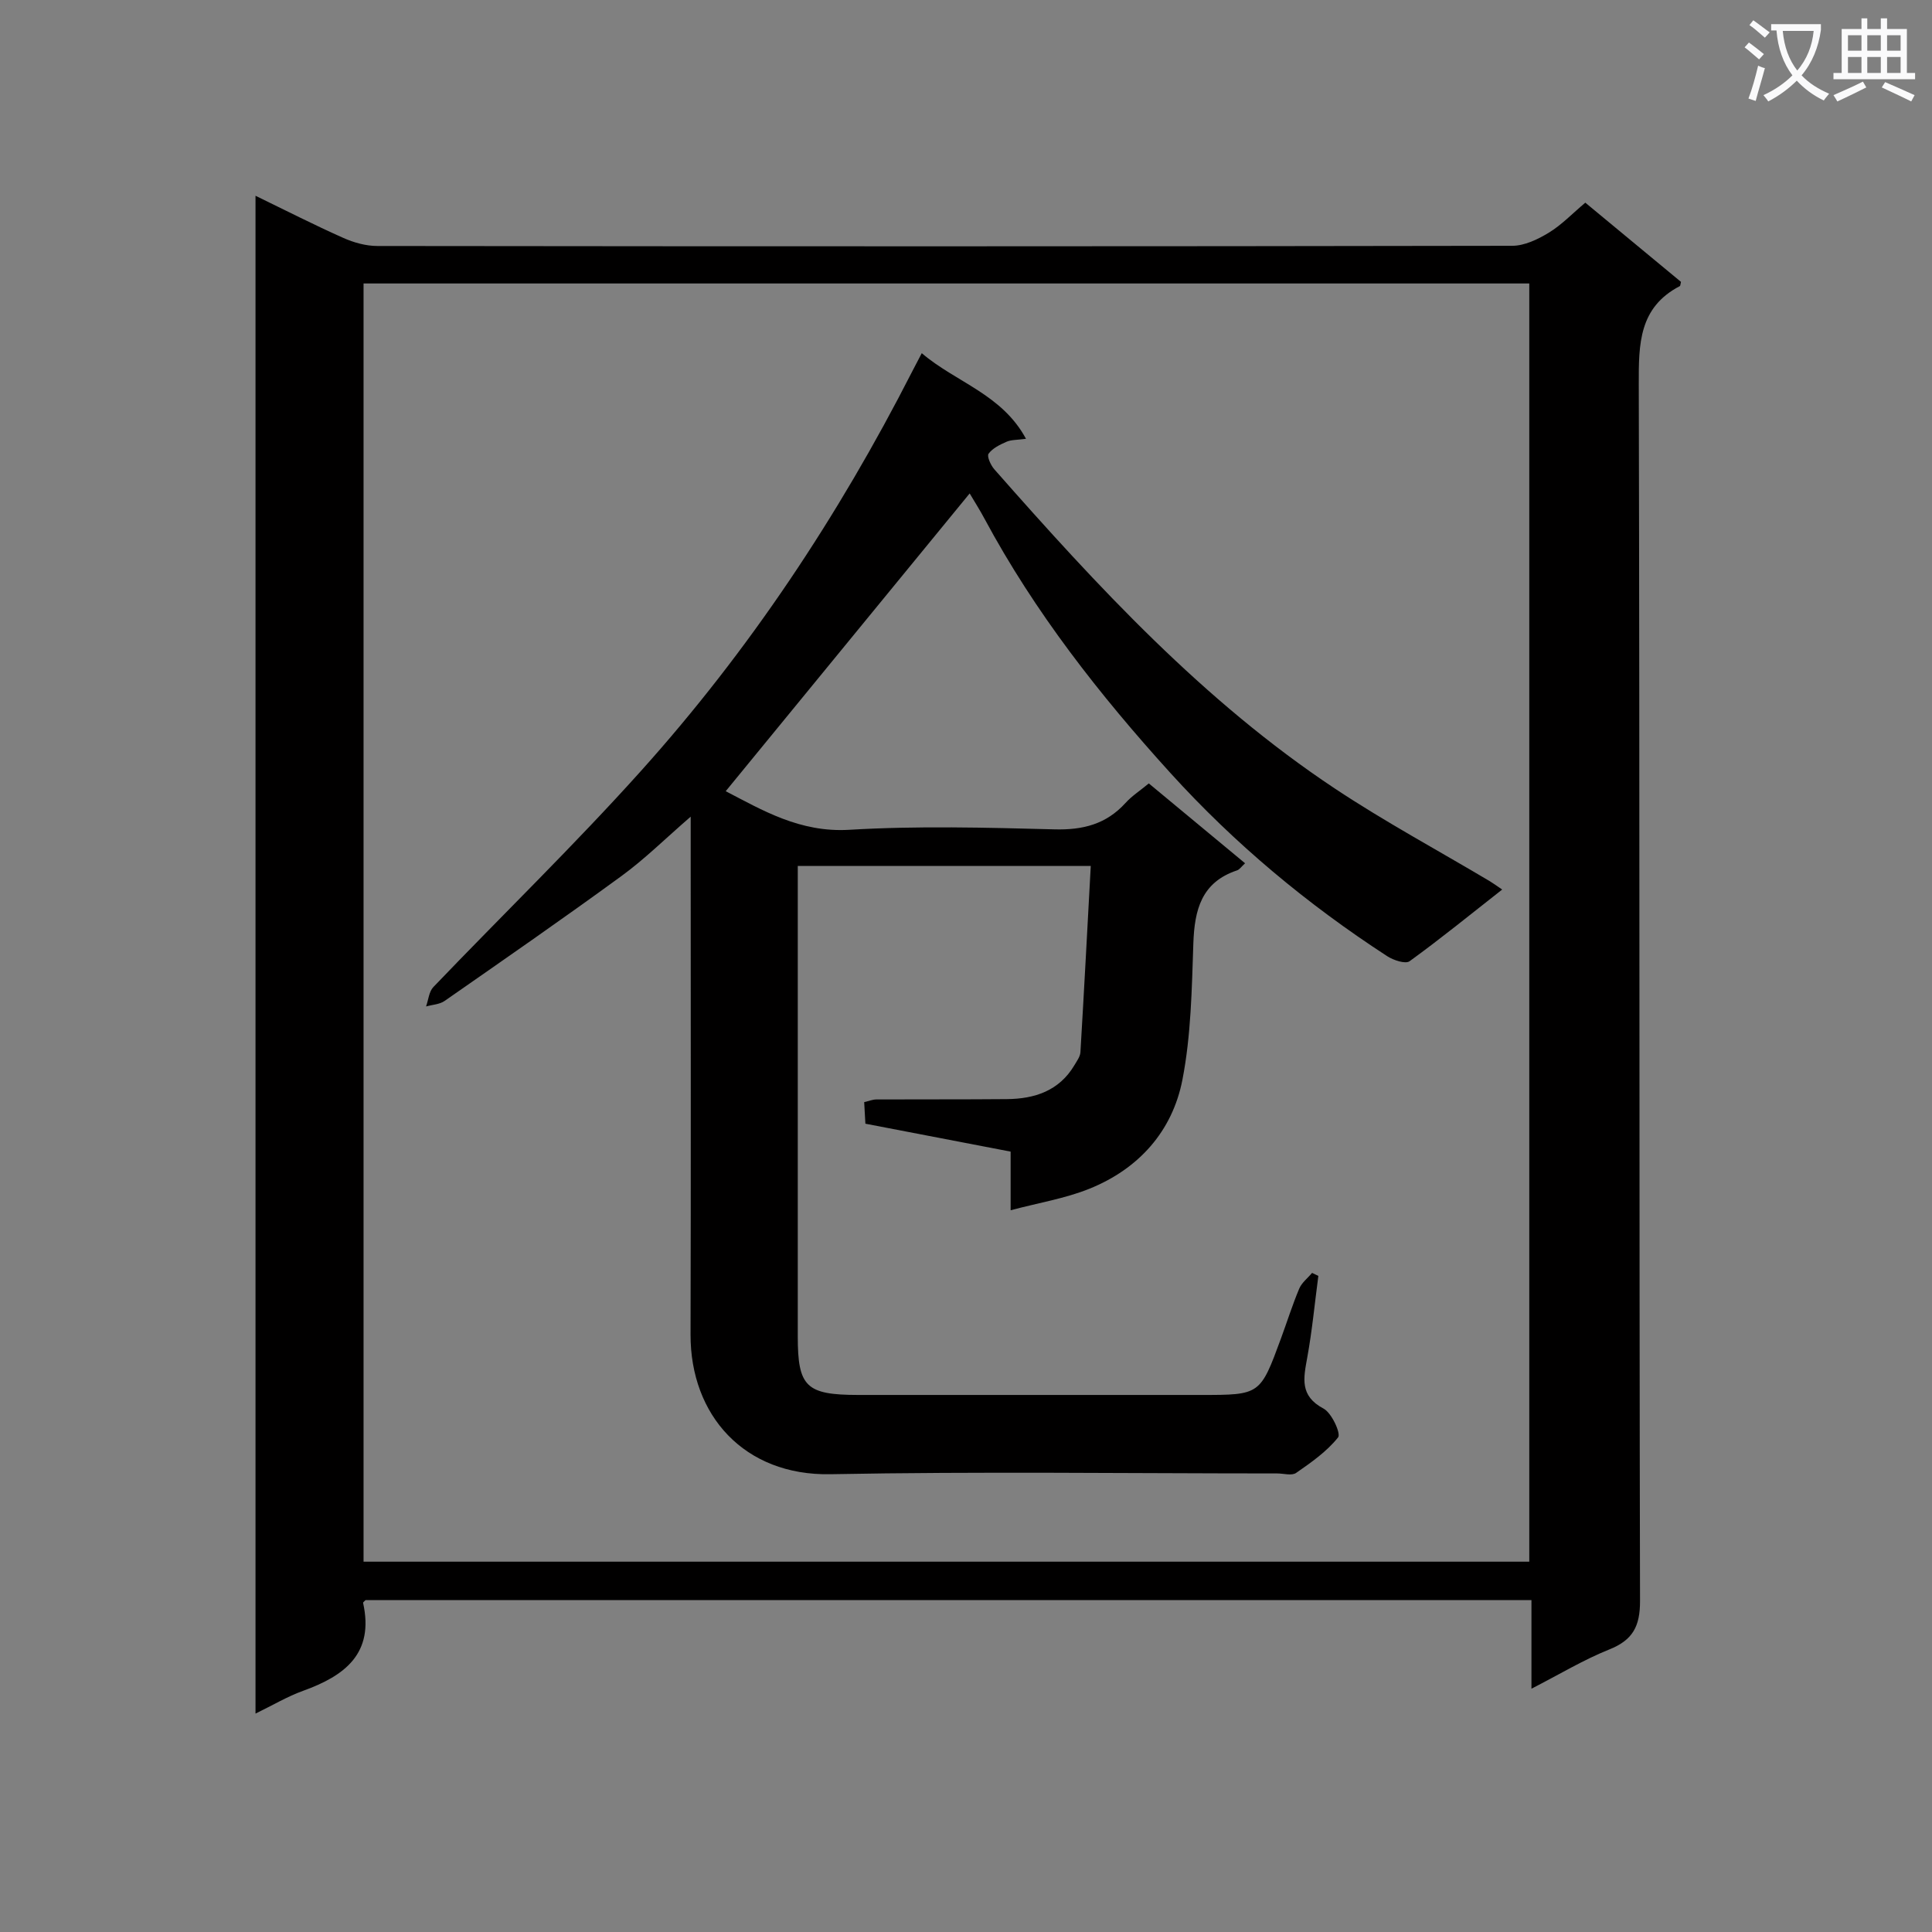 <svg enable-background="new 0 0 400 400" viewBox="0 0 400 400" xmlns="http://www.w3.org/2000/svg"><rect x="0" y="0" width="400" height="400" fill="#808080" stroke="none"/><path d="m362.1 8.8c1.1.8 2.1 1.6 3.1 2.4l-1 1.1c-1.3-1.1-2.3-2-3-2.5zm1.9 4.8c.5.2.9.4 1.4.5-.6 2.3-1.3 4.5-1.9 6.8l-1.5-.5c.8-2.1 1.4-4.3 2-6.8zm-1-9.4c1.3.9 2.4 1.8 3.4 2.5l-1 1.1c-1.4-1.2-2.4-2.1-3.2-2.6zm3.7 2.2v-1.4h10.3v1.2c-.5 3.6-1.8 6.8-4 9.4 1.5 1.6 3.4 2.8 5.7 3.8-.3.4-.7.8-1.1 1.4-2.3-1.1-4.1-2.5-5.6-4.1-1.6 1.6-3.6 3.1-5.9 4.3-.3-.5-.7-.9-1-1.3 2.4-1.1 4.4-2.5 6-4.1-1.9-2.5-3-5.6-3.3-9.3h-1.1zm8.8 0h-6.4c.3 3.3 1.3 6 3 8.2 2-2.3 3.1-5.1 3.4-8.2z" fill="#fafafb"/><path d="m385.3 3.8h1.3v2.2h2.8v-2.2h1.3v2.2h4.1v9.1h1.7v1.3h-16.9v-1.3h1.7v-9.1h4.1v-2.2zm.4 13.1.7 1.2c-1.8.9-3.8 1.9-6 2.9-.2-.4-.5-.8-.8-1.3 2.3-1 4.3-1.9 6.1-2.8zm-3.1-6.4h2.8v-3.2h-2.8zm0 4.6h2.8v-3.3h-2.8zm4-4.6h2.8v-3.2h-2.8zm0 4.6h2.8v-3.3h-2.8zm3.7 1.9c2.1.9 4.1 1.8 6.1 2.7l-.7 1.3c-2.2-1.1-4.2-2-6.1-2.9zm3.2-9.7h-2.8v3.2h2.8zm-2.8 7.8h2.8v-3.3h-2.8z" fill="#fafafb"/><g fill="#010000"><path d="m317.07 349.63c0-6.6 0-12.33 0-18.34-80.84 0-161.21 0-241.4 0-.29.32-.52.46-.5.55 2.35 10.52-3.8 15.12-12.43 18.23-3.23 1.16-6.23 2.96-9.84 4.71 0-104.92 0-209.14 0-314.25 6.33 3.07 12.16 6.05 18.14 8.71 2.19.98 4.71 1.69 7.09 1.69 78.32.09 156.63.1 234.95-.04 2.54 0 5.31-1.33 7.56-2.7 2.66-1.61 4.87-3.95 7.58-6.23 6.76 5.6 13.35 11.06 19.81 16.4-.14.56-.13.82-.23.87-8.49 4.41-8.53 11.97-8.51 20.28.21 83.98.07 167.96.26 251.94.01 5.29-1.5 8.11-6.38 10.06-5.32 2.13-10.28 5.14-16.1 8.12zm-.45-26.3c0-88.46 0-176.49 0-264.64-80.62 0-160.87 0-241.35 0v264.64z"/><path d="m143 169.08c-5.29 4.58-9.53 8.79-14.3 12.27-12.08 8.82-24.38 17.34-36.66 25.89-1.04.72-2.54.77-3.83 1.13.49-1.35.6-3.06 1.51-4.01 14.28-14.92 29.13-29.32 42.92-44.67 22.46-24.99 40.94-52.82 56.21-82.76.52-1.03 1.07-2.04 1.99-3.81 7.06 6.04 16.59 8.47 21.58 17.73-1.84.25-3.04.18-4.03.61-1.37.6-2.89 1.34-3.72 2.48-.38.53.45 2.38 1.19 3.22 21.38 24.28 43.31 48.03 70.48 66.08 10.37 6.89 21.38 12.82 32.1 19.2.67.4 1.3.87 2.57 1.73-6.62 5.19-12.76 10.2-19.17 14.84-.86.62-3.32-.2-4.6-1.02-16.55-10.75-31.63-23.31-44.89-37.92-14.68-16.18-28.13-33.33-38.52-52.68-1.01-1.89-2.17-3.7-3.07-5.23-16.84 20.56-33.64 41.06-50.51 61.65 7.54 3.9 15.34 8.6 25.59 7.99 14.12-.84 28.33-.46 42.48-.09 5.89.16 10.71-1.07 14.71-5.47 1.31-1.45 3.01-2.54 4.82-4.04 6.67 5.54 13.16 10.92 19.93 16.53-.75.68-1.13 1.29-1.66 1.47-7.38 2.46-8.81 8.17-9.05 15.11-.32 9.44-.47 19.02-2.26 28.23-2.08 10.69-9.06 18.47-19.27 22.58-5.01 2.02-10.48 2.9-16.3 4.45 0-4.32 0-7.91 0-12.14-10.1-1.94-19.93-3.83-30.07-5.78-.08-1.38-.16-2.82-.25-4.47.98-.22 1.75-.55 2.53-.55 9-.04 18 .01 27-.07 5.77-.05 10.84-1.71 14-7.03.5-.85 1.18-1.76 1.24-2.67.76-12.75 1.43-25.5 2.14-38.57-20.19 0-40.1 0-60.66 0v5.9 91.5c0 10.43 1.72 12.11 12.51 12.12 23.67.01 47.33 0 71 0 12.23 0 12.23 0 16.54-11.72 1.26-3.43 2.36-6.93 3.77-10.29.52-1.24 1.76-2.18 2.66-3.26.43.21.86.41 1.3.62-.75 5.65-1.28 11.33-2.3 16.92-.77 4.25-1.61 7.91 3.37 10.55 1.7.9 3.64 5.18 3.02 5.96-2.32 2.92-5.56 5.19-8.69 7.36-.9.63-2.6.11-3.93.11-30.83 0-61.67-.42-92.5.16-17.83.34-29-12.2-28.95-28.93.09-33.67.03-67.33.03-101 0-1.73 0-3.48 0-6.21z"/></g></svg>
